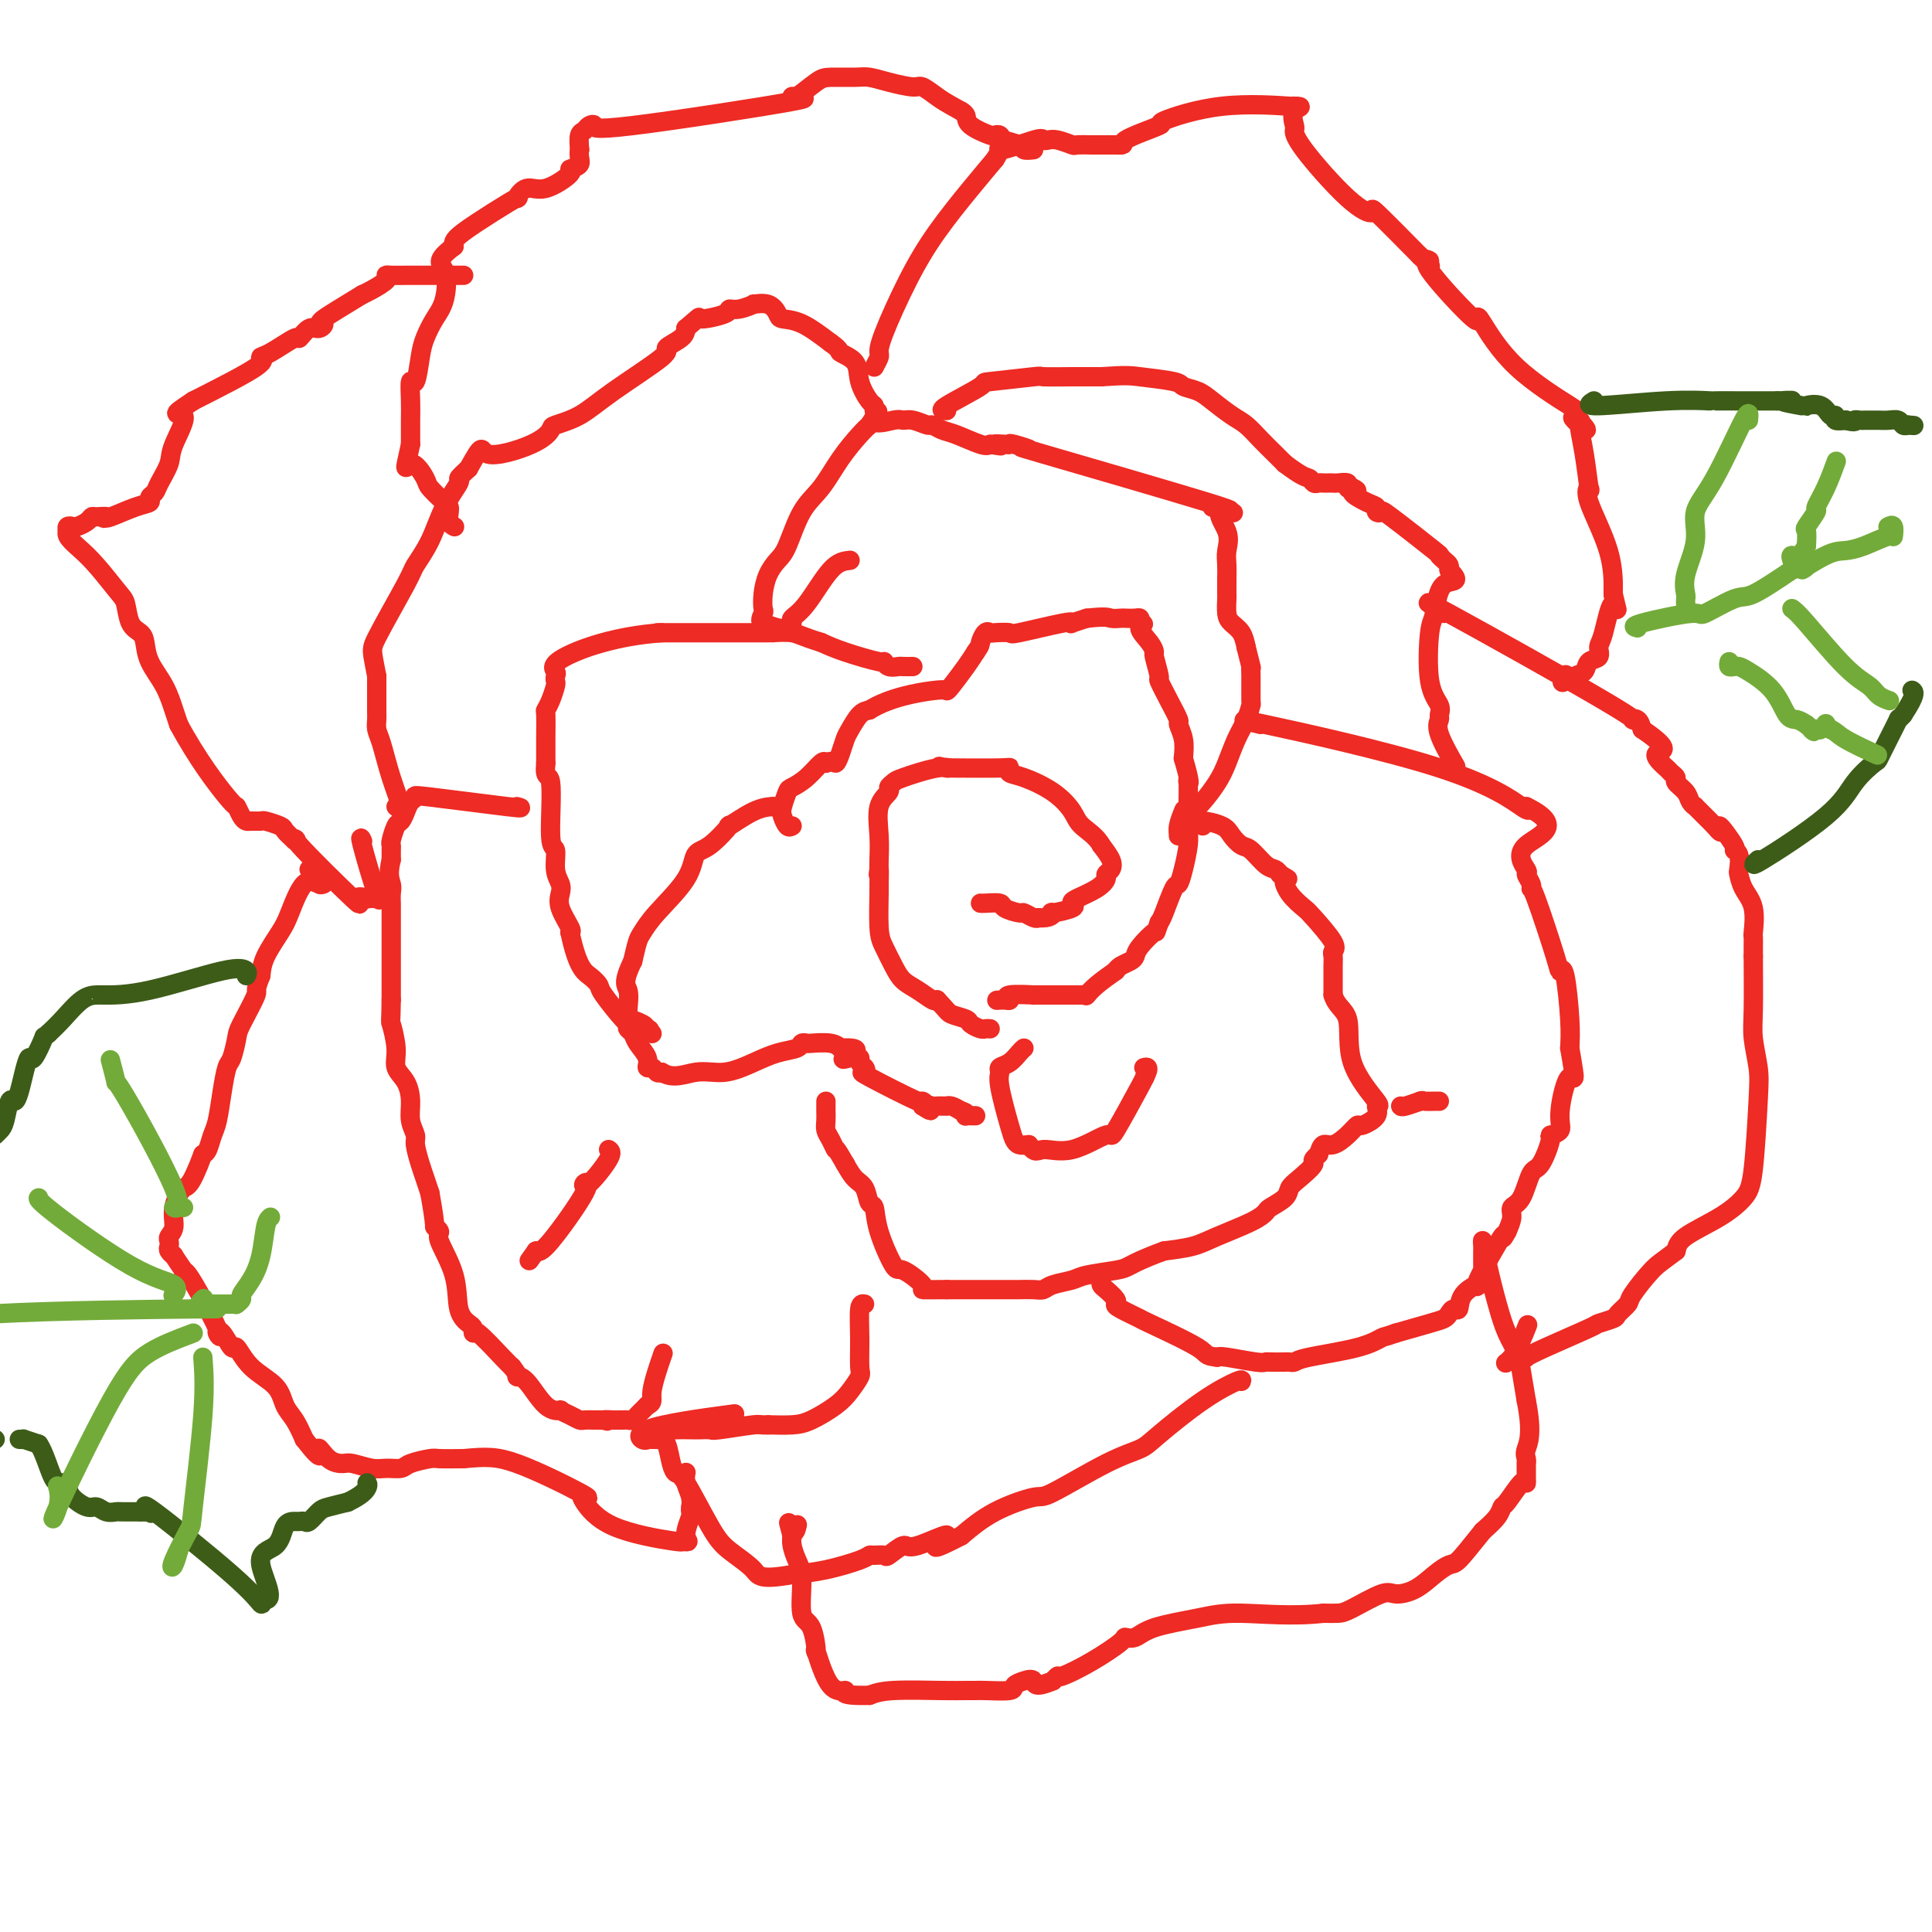 <svg viewBox='0 0 400 400' version='1.1' xmlns='http://www.w3.org/2000/svg' xmlns:xlink='http://www.w3.org/1999/xlink'><g fill='none' stroke='#EE2B24' stroke-width='4' stroke-linecap='round' stroke-linejoin='round'><path d='M164,171c-0.317,0.189 -0.633,0.377 -1,0c-0.367,-0.377 -0.783,-1.321 -1,-2c-0.217,-0.679 -0.233,-1.093 0,-2c0.233,-0.907 0.717,-2.307 1,-3c0.283,-0.693 0.364,-0.681 1,-1c0.636,-0.319 1.825,-0.971 3,-2c1.175,-1.029 2.336,-2.437 3,-3c0.664,-0.563 0.832,-0.282 1,0'/><path d='M171,158c1.644,-0.850 1.753,0.025 2,0c0.247,-0.025 0.633,-0.949 1,-2c0.367,-1.051 0.717,-2.230 1,-3c0.283,-0.770 0.499,-1.130 1,-2c0.501,-0.870 1.286,-2.248 2,-3c0.714,-0.752 1.357,-0.876 2,-1'/><path d='M180,147c4.160,-2.609 10.059,-3.633 13,-4c2.941,-0.367 2.922,-0.078 3,0c0.078,0.078 0.252,-0.056 1,-1c0.748,-0.944 2.071,-2.698 3,-4c0.929,-1.302 1.465,-2.151 2,-3'/><path d='M202,135c1.109,-1.569 0.883,-1.493 1,-2c0.117,-0.507 0.577,-1.598 1,-2c0.423,-0.402 0.811,-0.115 1,0c0.189,0.115 0.181,0.059 1,0c0.819,-0.059 2.466,-0.120 3,0c0.534,0.120 -0.045,0.422 2,0c2.045,-0.422 6.713,-1.567 9,-2c2.287,-0.433 2.193,-0.155 2,0c-0.193,0.155 -0.484,0.187 0,0c0.484,-0.187 1.742,-0.594 3,-1'/><path d='M225,128c4.269,-0.464 4.440,-0.125 5,0c0.560,0.125 1.509,0.036 2,0c0.491,-0.036 0.523,-0.020 1,0c0.477,0.020 1.398,0.044 2,0c0.602,-0.044 0.886,-0.155 1,0c0.114,0.155 0.057,0.578 0,1'/><path d='M236,129c1.598,0.232 0.093,0.312 0,1c-0.093,0.688 1.228,1.985 2,3c0.772,1.015 0.997,1.747 1,2c0.003,0.253 -0.216,0.026 0,1c0.216,0.974 0.866,3.149 1,4c0.134,0.851 -0.248,0.380 0,1c0.248,0.620 1.124,2.332 2,4c0.876,1.668 1.750,3.292 2,4c0.250,0.708 -0.125,0.498 0,1c0.125,0.502 0.750,1.715 1,3c0.250,1.285 0.125,2.643 0,4'/><path d='M245,157c1.619,5.519 1.166,5.316 1,5c-0.166,-0.316 -0.044,-0.747 0,0c0.044,0.747 0.009,2.671 0,4c-0.009,1.329 0.008,2.063 0,3c-0.008,0.937 -0.043,2.079 0,3c0.043,0.921 0.162,1.623 0,3c-0.162,1.377 -0.607,3.430 -1,5c-0.393,1.570 -0.734,2.658 -1,3c-0.266,0.342 -0.456,-0.062 -1,1c-0.544,1.062 -1.441,3.589 -2,5c-0.559,1.411 -0.779,1.705 -1,2'/><path d='M240,191c-0.987,2.775 -0.453,1.713 -1,2c-0.547,0.287 -2.174,1.922 -3,3c-0.826,1.078 -0.850,1.598 -1,2c-0.150,0.402 -0.425,0.685 -1,1c-0.575,0.315 -1.450,0.661 -2,1c-0.550,0.339 -0.775,0.669 -1,1'/><path d='M231,201c-1.467,1.044 -2.933,2.089 -4,3c-1.067,0.911 -1.733,1.689 -2,2c-0.267,0.311 -0.133,0.156 0,0'/><path d='M225,206c-0.222,-0.000 -0.444,-0.000 -1,0c-0.556,0.000 -1.447,0.000 -2,0c-0.553,-0.000 -0.770,-0.001 -1,0c-0.230,0.001 -0.474,0.004 -2,0c-1.526,-0.004 -4.334,-0.015 -5,0c-0.666,0.015 0.811,0.056 0,0c-0.811,-0.056 -3.911,-0.207 -5,0c-1.089,0.207 -0.168,0.774 0,1c0.168,0.226 -0.416,0.113 -1,0'/><path d='M208,207c-2.833,0.167 -1.417,0.083 0,0'/><path d='M203,187c0.090,0.022 0.180,0.043 1,0c0.820,-0.043 2.370,-0.151 3,0c0.630,0.151 0.340,0.563 1,1c0.660,0.437 2.270,0.901 3,1c0.730,0.099 0.581,-0.166 1,0c0.419,0.166 1.405,0.762 2,1c0.595,0.238 0.797,0.119 1,0'/><path d='M215,190c2.601,0.225 3.104,-0.712 3,-1c-0.104,-0.288 -0.813,0.075 0,0c0.813,-0.075 3.150,-0.587 4,-1c0.850,-0.413 0.213,-0.727 0,-1c-0.213,-0.273 -0.001,-0.506 1,-1c1.001,-0.494 2.792,-1.248 4,-2c1.208,-0.752 1.835,-1.503 2,-2c0.165,-0.497 -0.131,-0.742 0,-1c0.131,-0.258 0.689,-0.531 1,-1c0.311,-0.469 0.375,-1.134 0,-2c-0.375,-0.866 -1.187,-1.933 -2,-3'/><path d='M228,175c-0.982,-1.860 -2.936,-3.009 -4,-4c-1.064,-0.991 -1.238,-1.824 -2,-3c-0.762,-1.176 -2.112,-2.693 -4,-4c-1.888,-1.307 -4.312,-2.403 -6,-3c-1.688,-0.597 -2.638,-0.696 -3,-1c-0.362,-0.304 -0.136,-0.813 0,-1c0.136,-0.187 0.182,-0.054 -2,0c-2.182,0.054 -6.591,0.027 -11,0'/><path d='M196,159c-3.388,-0.744 -0.860,-0.105 0,0c0.860,0.105 0.050,-0.324 -2,0c-2.050,0.324 -5.342,1.400 -7,2c-1.658,0.600 -1.684,0.725 -2,1c-0.316,0.275 -0.922,0.700 -1,1c-0.078,0.300 0.371,0.475 0,1c-0.371,0.525 -1.563,1.398 -2,3c-0.437,1.602 -0.118,3.931 0,6c0.118,2.069 0.034,3.877 0,5c-0.034,1.123 -0.017,1.562 0,2'/><path d='M182,180c-0.309,2.453 -0.081,0.087 0,0c0.081,-0.087 0.014,2.105 0,3c-0.014,0.895 0.026,0.495 0,2c-0.026,1.505 -0.118,4.917 0,7c0.118,2.083 0.445,2.839 1,4c0.555,1.161 1.339,2.728 2,4c0.661,1.272 1.198,2.248 2,3c0.802,0.752 1.870,1.279 3,2c1.130,0.721 2.323,1.634 3,2c0.677,0.366 0.839,0.183 1,0'/><path d='M194,207c2.208,2.332 2.226,2.663 3,3c0.774,0.337 2.302,0.679 3,1c0.698,0.321 0.565,0.622 1,1c0.435,0.378 1.436,0.833 2,1c0.564,0.167 0.690,0.045 1,0c0.310,-0.045 0.803,-0.013 1,0c0.197,0.013 0.099,0.006 0,0'/><path d='M161,167c-0.417,0.000 -0.833,0.000 -1,0c-0.167,0.000 -0.083,0.000 0,0'/><path d='M160,167c-0.743,0.028 -2.101,0.099 -4,1c-1.899,0.901 -4.339,2.632 -5,3c-0.661,0.368 0.458,-0.629 0,0c-0.458,0.629 -2.494,2.882 -4,4c-1.506,1.118 -2.484,1.099 -3,2c-0.516,0.901 -0.572,2.722 -2,5c-1.428,2.278 -4.228,5.013 -6,7c-1.772,1.987 -2.516,3.227 -3,4c-0.484,0.773 -0.710,1.078 -1,2c-0.290,0.922 -0.645,2.461 -1,4'/><path d='M131,199c-2.237,4.565 -1.328,4.977 -1,6c0.328,1.023 0.076,2.657 0,4c-0.076,1.343 0.026,2.393 0,3c-0.026,0.607 -0.180,0.769 0,1c0.180,0.231 0.692,0.530 1,1c0.308,0.470 0.411,1.110 1,2c0.589,0.890 1.663,2.028 2,3c0.337,0.972 -0.064,1.776 0,2c0.064,0.224 0.594,-0.132 1,0c0.406,0.132 0.687,0.752 1,1c0.313,0.248 0.656,0.124 1,0'/><path d='M137,222c2.384,1.522 4.846,0.328 7,0c2.154,-0.328 4.002,0.210 6,0c1.998,-0.210 4.147,-1.166 6,-2c1.853,-0.834 3.411,-1.544 5,-2c1.589,-0.456 3.209,-0.659 4,-1c0.791,-0.341 0.751,-0.820 1,-1c0.249,-0.180 0.785,-0.062 1,0c0.215,0.062 0.109,0.068 1,0c0.891,-0.068 2.778,-0.211 4,0c1.222,0.211 1.778,0.774 2,1c0.222,0.226 0.111,0.113 0,0'/><path d='M174,217c5.901,-0.320 2.155,1.382 1,2c-1.155,0.618 0.282,0.154 1,0c0.718,-0.154 0.716,0.001 1,0c0.284,-0.001 0.855,-0.159 1,0c0.145,0.159 -0.135,0.636 0,1c0.135,0.364 0.684,0.615 1,1c0.316,0.385 0.400,0.904 0,1c-0.400,0.096 -1.282,-0.232 1,1c2.282,1.232 7.730,4.024 10,5c2.270,0.976 1.363,0.136 1,0c-0.363,-0.136 -0.181,0.432 0,1'/><path d='M191,229c2.809,1.856 1.331,0.497 1,0c-0.331,-0.497 0.485,-0.133 1,0c0.515,0.133 0.729,0.035 1,0c0.271,-0.035 0.600,-0.007 1,0c0.400,0.007 0.870,-0.009 1,0c0.130,0.009 -0.080,0.041 0,0c0.080,-0.041 0.452,-0.155 1,0c0.548,0.155 1.274,0.577 2,1'/><path d='M199,230c1.476,0.381 1.166,0.834 1,1c-0.166,0.166 -0.189,0.044 0,0c0.189,-0.044 0.589,-0.012 1,0c0.411,0.012 0.832,0.003 1,0c0.168,-0.003 0.084,-0.002 0,0'/><path d='M249,171c-0.406,-0.491 -0.811,-0.982 0,-1c0.811,-0.018 2.840,0.436 4,1c1.160,0.564 1.452,1.236 2,2c0.548,0.764 1.351,1.619 2,2c0.649,0.381 1.143,0.288 2,1c0.857,0.712 2.077,2.230 3,3c0.923,0.770 1.549,0.791 2,1c0.451,0.209 0.725,0.604 1,1'/><path d='M265,181c2.686,1.637 1.400,0.729 1,1c-0.400,0.271 0.085,1.722 1,3c0.915,1.278 2.259,2.383 3,3c0.741,0.617 0.878,0.745 2,2c1.122,1.255 3.229,3.638 4,5c0.771,1.362 0.207,1.705 0,2c-0.207,0.295 -0.055,0.543 0,1c0.055,0.457 0.015,1.123 0,2c-0.015,0.877 -0.004,1.965 0,3c0.004,1.035 0.002,2.018 0,3'/><path d='M276,206c0.701,2.415 2.453,2.954 3,5c0.547,2.046 -0.113,5.600 1,9c1.113,3.400 3.998,6.647 5,8c1.002,1.353 0.120,0.813 0,1c-0.120,0.187 0.522,1.102 0,2c-0.522,0.898 -2.210,1.780 -3,2c-0.790,0.220 -0.684,-0.223 -1,0c-0.316,0.223 -1.054,1.111 -2,2c-0.946,0.889 -2.101,1.778 -3,2c-0.899,0.222 -1.543,-0.222 -2,0c-0.457,0.222 -0.729,1.111 -1,2'/><path d='M273,239c-1.932,1.534 -0.763,1.371 -1,2c-0.237,0.629 -1.880,2.052 -3,3c-1.120,0.948 -1.717,1.422 -2,2c-0.283,0.578 -0.252,1.261 -1,2c-0.748,0.739 -2.274,1.536 -3,2c-0.726,0.464 -0.653,0.597 -1,1c-0.347,0.403 -1.114,1.077 -3,2c-1.886,0.923 -4.892,2.095 -7,3c-2.108,0.905 -3.316,1.544 -5,2c-1.684,0.456 -3.842,0.728 -6,1'/><path d='M241,259c-4.277,1.560 -5.968,2.459 -7,3c-1.032,0.541 -1.403,0.723 -3,1c-1.597,0.277 -4.418,0.649 -6,1c-1.582,0.351 -1.923,0.683 -3,1c-1.077,0.317 -2.888,0.621 -4,1c-1.112,0.379 -1.525,0.834 -2,1c-0.475,0.166 -1.011,0.045 -2,0c-0.989,-0.045 -2.430,-0.012 -3,0c-0.570,0.012 -0.269,0.003 -2,0c-1.731,-0.003 -5.495,-0.001 -8,0c-2.505,0.001 -3.753,0.000 -5,0'/><path d='M196,267c-3.977,0.010 -4.918,0.034 -5,0c-0.082,-0.034 0.697,-0.125 0,-1c-0.697,-0.875 -2.869,-2.533 -4,-3c-1.131,-0.467 -1.219,0.257 -2,-1c-0.781,-1.257 -2.254,-4.496 -3,-7c-0.746,-2.504 -0.766,-4.273 -1,-5c-0.234,-0.727 -0.681,-0.411 -1,-1c-0.319,-0.589 -0.509,-2.082 -1,-3c-0.491,-0.918 -1.283,-1.262 -2,-2c-0.717,-0.738 -1.358,-1.869 -2,-3'/><path d='M175,241c-2.265,-3.987 -1.927,-2.956 -2,-3c-0.073,-0.044 -0.555,-1.163 -1,-2c-0.445,-0.837 -0.851,-1.391 -1,-2c-0.149,-0.609 -0.040,-1.274 0,-2c0.040,-0.726 0.011,-1.514 0,-2c-0.011,-0.486 -0.003,-0.669 0,-1c0.003,-0.331 0.001,-0.809 0,-1c-0.001,-0.191 -0.000,-0.096 0,0'/><path d='M212,217c-0.258,0.221 -0.516,0.441 -1,1c-0.484,0.559 -1.195,1.455 -2,2c-0.805,0.545 -1.705,0.737 -2,1c-0.295,0.263 0.014,0.596 0,1c-0.014,0.404 -0.352,0.879 0,3c0.352,2.121 1.393,5.888 2,8c0.607,2.112 0.779,2.569 1,3c0.221,0.431 0.492,0.838 1,1c0.508,0.162 1.254,0.081 2,0'/><path d='M213,237c1.354,2.029 1.740,1.100 3,1c1.260,-0.100 3.396,0.628 6,0c2.604,-0.628 5.677,-2.612 7,-3c1.323,-0.388 0.895,0.819 2,-1c1.105,-1.819 3.744,-6.662 5,-9c1.256,-2.338 1.128,-2.169 1,-2'/><path d='M237,223c1.244,-2.311 0.356,-2.089 0,-2c-0.356,0.089 -0.178,0.044 0,0'/><path d='M189,138c-0.783,0.009 -1.567,0.018 -2,0c-0.433,-0.018 -0.517,-0.063 -1,0c-0.483,0.063 -1.367,0.235 -2,0c-0.633,-0.235 -1.015,-0.877 -1,-1c0.015,-0.123 0.427,0.275 -1,0c-1.427,-0.275 -4.693,-1.221 -7,-2c-2.307,-0.779 -3.653,-1.389 -5,-2'/><path d='M170,133c-4.049,-1.226 -4.670,-1.793 -6,-2c-1.330,-0.207 -3.368,-0.056 -4,0c-0.632,0.056 0.141,0.015 -1,0c-1.141,-0.015 -4.195,-0.004 -6,0c-1.805,0.004 -2.360,0.001 -2,0c0.360,-0.001 1.635,-0.000 -1,0c-2.635,0.000 -9.182,0.000 -12,0c-2.818,-0.000 -1.909,-0.000 -1,0'/><path d='M137,131c-9.513,0.653 -16.797,3.287 -20,5c-3.203,1.713 -2.325,2.507 -2,3c0.325,0.493 0.097,0.686 0,1c-0.097,0.314 -0.065,0.749 0,1c0.065,0.251 0.161,0.317 0,1c-0.161,0.683 -0.579,1.984 -1,3c-0.421,1.016 -0.845,1.746 -1,2c-0.155,0.254 -0.042,0.030 0,1c0.042,0.970 0.012,3.134 0,5c-0.012,1.866 -0.006,3.433 0,5'/><path d='M113,158c-0.375,3.676 0.688,1.867 1,4c0.312,2.133 -0.126,8.209 0,11c0.126,2.791 0.816,2.296 1,3c0.184,0.704 -0.140,2.605 0,4c0.140,1.395 0.742,2.283 1,3c0.258,0.717 0.172,1.264 0,2c-0.172,0.736 -0.431,1.660 0,3c0.431,1.340 1.552,3.097 2,4c0.448,0.903 0.224,0.951 0,1'/><path d='M118,193c1.557,7.342 2.950,8.197 4,9c1.050,0.803 1.756,1.553 2,2c0.244,0.447 0.026,0.592 1,2c0.974,1.408 3.141,4.081 4,5c0.859,0.919 0.410,0.086 1,0c0.590,-0.086 2.220,0.575 3,1c0.780,0.425 0.710,0.614 1,1c0.290,0.386 0.940,0.967 1,1c0.060,0.033 -0.470,-0.484 -1,-1'/><path d='M134,213c0.833,0.333 0.417,0.167 0,0'/><path d='M176,116c-1.217,0.138 -2.434,0.275 -4,2c-1.566,1.725 -3.483,5.037 -5,7c-1.517,1.963 -2.636,2.576 -3,3c-0.364,0.424 0.026,0.660 0,1c-0.026,0.340 -0.469,0.784 -1,1c-0.531,0.216 -1.152,0.205 -2,0c-0.848,-0.205 -1.924,-0.602 -3,-1'/><path d='M158,129c-0.931,-0.272 -0.257,-1.452 0,-2c0.257,-0.548 0.099,-0.464 0,-1c-0.099,-0.536 -0.138,-1.693 0,-3c0.138,-1.307 0.451,-2.763 1,-4c0.549,-1.237 1.332,-2.255 2,-3c0.668,-0.745 1.222,-1.218 2,-3c0.778,-1.782 1.780,-4.872 3,-7c1.220,-2.128 2.657,-3.292 4,-5c1.343,-1.708 2.592,-3.960 4,-6c1.408,-2.040 2.974,-3.869 4,-5c1.026,-1.131 1.513,-1.566 2,-2'/><path d='M180,88c3.260,-5.021 0.909,-2.073 1,-1c0.091,1.073 2.626,0.273 4,0c1.374,-0.273 1.589,-0.017 2,0c0.411,0.017 1.017,-0.204 2,0c0.983,0.204 2.343,0.833 3,1c0.657,0.167 0.610,-0.126 1,0c0.390,0.126 1.218,0.673 2,1c0.782,0.327 1.518,0.434 3,1c1.482,0.566 3.709,1.590 5,2c1.291,0.410 1.645,0.205 2,0'/><path d='M205,92c3.990,0.620 1.465,0.172 1,0c-0.465,-0.172 1.132,-0.066 2,0c0.868,0.066 1.009,0.092 1,0c-0.009,-0.092 -0.168,-0.304 1,0c1.168,0.304 3.664,1.123 3,1c-0.664,-0.123 -4.486,-1.187 3,1c7.486,2.187 26.282,7.625 34,10c7.718,2.375 4.359,1.688 1,1'/><path d='M251,105c7.509,2.049 3.280,0.673 2,1c-1.280,0.327 0.389,2.358 1,4c0.611,1.642 0.164,2.896 0,4c-0.164,1.104 -0.044,2.057 0,3c0.044,0.943 0.014,1.877 0,3c-0.014,1.123 -0.011,2.436 0,3c0.011,0.564 0.031,0.381 0,1c-0.031,0.619 -0.111,2.042 0,3c0.111,0.958 0.415,1.450 1,2c0.585,0.550 1.453,1.157 2,2c0.547,0.843 0.774,1.921 1,3'/><path d='M258,134c1.309,5.350 1.081,4.227 1,4c-0.081,-0.227 -0.013,0.444 0,2c0.013,1.556 -0.027,3.998 0,5c0.027,1.002 0.121,0.564 0,1c-0.121,0.436 -0.458,1.748 -1,3c-0.542,1.252 -1.289,2.446 -2,4c-0.711,1.554 -1.386,3.468 -2,5c-0.614,1.532 -1.165,2.682 -2,4c-0.835,1.318 -1.953,2.805 -3,4c-1.047,1.195 -2.024,2.097 -3,3'/><path d='M246,169c-2.293,4.073 -2.027,4.257 -2,4c0.027,-0.257 -0.185,-0.954 0,-2c0.185,-1.046 0.767,-2.442 1,-3c0.233,-0.558 0.116,-0.279 0,0'/><path d='M261,150c-3.149,-0.780 -6.298,-1.560 1,0c7.298,1.560 25.042,5.458 36,9c10.958,3.542 15.131,6.726 17,8c1.869,1.274 1.435,0.637 1,0'/><path d='M316,167c8.504,4.147 2.265,6.016 0,8c-2.265,1.984 -0.554,4.083 0,5c0.554,0.917 -0.047,0.652 0,1c0.047,0.348 0.744,1.310 1,2c0.256,0.690 0.071,1.109 0,1c-0.071,-0.109 -0.029,-0.747 1,2c1.029,2.747 3.047,8.877 4,12c0.953,3.123 0.843,3.239 1,3c0.157,-0.239 0.581,-0.834 1,1c0.419,1.834 0.834,6.095 1,9c0.166,2.905 0.083,4.452 0,6'/><path d='M325,217c1.523,8.730 0.830,5.553 0,6c-0.830,0.447 -1.798,4.516 -2,7c-0.202,2.484 0.360,3.383 0,4c-0.360,0.617 -1.643,0.953 -2,1c-0.357,0.047 0.212,-0.195 0,1c-0.212,1.195 -1.205,3.828 -2,5c-0.795,1.172 -1.393,0.883 -2,2c-0.607,1.117 -1.225,3.640 -2,5c-0.775,1.360 -1.709,1.559 -2,2c-0.291,0.441 0.060,1.126 0,2c-0.060,0.874 -0.530,1.937 -1,3'/><path d='M312,255c-1.613,2.940 -0.144,-0.210 -1,1c-0.856,1.210 -4.036,6.779 -5,9c-0.964,2.221 0.289,1.096 0,1c-0.289,-0.096 -2.118,0.839 -3,2c-0.882,1.161 -0.817,2.548 -1,3c-0.183,0.452 -0.615,-0.031 -1,0c-0.385,0.031 -0.722,0.575 -1,1c-0.278,0.425 -0.498,0.730 -1,1c-0.502,0.270 -1.286,0.506 -3,1c-1.714,0.494 -4.357,1.247 -7,2'/><path d='M289,276c-2.538,0.907 -2.382,0.674 -3,1c-0.618,0.326 -2.009,1.212 -5,2c-2.991,0.788 -7.582,1.479 -10,2c-2.418,0.521 -2.661,0.871 -3,1c-0.339,0.129 -0.772,0.035 -1,0c-0.228,-0.035 -0.250,-0.013 -1,0c-0.750,0.013 -2.229,0.017 -3,0c-0.771,-0.017 -0.836,-0.056 -1,0c-0.164,0.056 -0.429,0.207 -2,0c-1.571,-0.207 -4.449,-0.774 -6,-1c-1.551,-0.226 -1.776,-0.113 -2,0'/><path d='M252,281c-2.791,-0.313 -1.767,-0.595 -4,-2c-2.233,-1.405 -7.721,-3.934 -10,-5c-2.279,-1.066 -1.349,-0.671 -2,-1c-0.651,-0.329 -2.882,-1.384 -4,-2c-1.118,-0.616 -1.123,-0.795 -1,-1c0.123,-0.205 0.373,-0.436 0,-1c-0.373,-0.564 -1.370,-1.459 -2,-2c-0.630,-0.541 -0.894,-0.726 -1,-1c-0.106,-0.274 -0.053,-0.637 0,-1'/><path d='M228,265c-0.667,-1.000 -0.333,-0.500 0,0'/><path d='M196,85c-0.804,0.008 -1.608,0.016 0,-1c1.608,-1.016 5.628,-3.057 7,-4c1.372,-0.943 0.096,-0.789 2,-1c1.904,-0.211 6.988,-0.789 9,-1c2.012,-0.211 0.952,-0.057 2,0c1.048,0.057 4.205,0.015 6,0c1.795,-0.015 2.227,-0.004 3,0c0.773,0.004 1.886,0.002 3,0'/><path d='M228,78c5.277,-0.357 5.968,-0.248 8,0c2.032,0.248 5.405,0.637 7,1c1.595,0.363 1.413,0.701 2,1c0.587,0.299 1.942,0.558 3,1c1.058,0.442 1.820,1.067 3,2c1.180,0.933 2.777,2.176 4,3c1.223,0.824 2.070,1.231 3,2c0.930,0.769 1.943,1.899 3,3c1.057,1.101 2.159,2.172 3,3c0.841,0.828 1.420,1.414 2,2'/><path d='M266,96c3.869,2.939 4.542,2.788 5,3c0.458,0.212 0.700,0.789 1,1c0.300,0.211 0.656,0.057 1,0c0.344,-0.057 0.674,-0.016 1,0c0.326,0.016 0.647,0.008 1,0c0.353,-0.008 0.738,-0.016 1,0c0.262,0.016 0.400,0.056 1,0c0.600,-0.056 1.662,-0.207 2,0c0.338,0.207 -0.046,0.774 0,1c0.046,0.226 0.523,0.113 1,0'/><path d='M280,101c2.018,0.891 0.061,0.618 0,1c-0.061,0.382 1.772,1.420 3,2c1.228,0.580 1.851,0.703 2,1c0.149,0.297 -0.175,0.769 0,1c0.175,0.231 0.848,0.223 1,0c0.152,-0.223 -0.218,-0.659 2,1c2.218,1.659 7.025,5.414 9,7c1.975,1.586 1.117,1.002 1,1c-0.117,-0.002 0.507,0.576 1,1c0.493,0.424 0.855,0.692 1,1c0.145,0.308 0.072,0.654 0,1'/><path d='M300,118c2.975,2.972 0.412,1.902 -1,3c-1.412,1.098 -1.675,4.364 -2,6c-0.325,1.636 -0.713,1.642 -1,4c-0.287,2.358 -0.472,7.068 0,10c0.472,2.932 1.602,4.086 2,5c0.398,0.914 0.065,1.587 0,2c-0.065,0.413 0.137,0.564 0,1c-0.137,0.436 -0.614,1.156 0,3c0.614,1.844 2.318,4.813 3,6c0.682,1.187 0.341,0.594 0,0'/><path d='M299,127c-3.026,-1.914 -6.051,-3.828 1,0c7.051,3.828 24.179,13.397 32,18c7.821,4.603 6.337,4.239 6,4c-0.337,-0.239 0.475,-0.354 1,0c0.525,0.354 0.762,1.177 1,2'/><path d='M340,151c6.912,4.676 3.693,4.365 3,5c-0.693,0.635 1.142,2.214 2,3c0.858,0.786 0.740,0.777 1,1c0.260,0.223 0.897,0.677 1,1c0.103,0.323 -0.328,0.516 0,1c0.328,0.484 1.414,1.260 2,2c0.586,0.740 0.671,1.444 1,2c0.329,0.556 0.903,0.963 1,1c0.097,0.037 -0.281,-0.298 0,0c0.281,0.298 1.223,1.228 2,2c0.777,0.772 1.388,1.386 2,2'/><path d='M355,171c2.361,2.867 0.762,0.033 1,0c0.238,-0.033 2.312,2.735 3,4c0.688,1.265 -0.010,1.027 0,1c0.010,-0.027 0.728,0.157 1,1c0.272,0.843 0.097,2.346 0,3c-0.097,0.654 -0.117,0.461 0,1c0.117,0.539 0.371,1.811 1,3c0.629,1.189 1.633,2.297 2,4c0.367,1.703 0.098,4.003 0,5c-0.098,0.997 -0.027,0.692 0,1c0.027,0.308 0.008,1.231 0,2c-0.008,0.769 -0.004,1.385 0,2'/><path d='M363,198c0.015,3.756 0.054,8.146 0,11c-0.054,2.854 -0.201,4.170 0,6c0.201,1.830 0.749,4.173 1,6c0.251,1.827 0.204,3.140 0,7c-0.204,3.860 -0.566,10.269 -1,14c-0.434,3.731 -0.941,4.784 -2,6c-1.059,1.216 -2.670,2.597 -5,4c-2.330,1.403 -5.380,2.830 -7,4c-1.620,1.170 -1.810,2.085 -2,3'/><path d='M347,259c-3.063,2.329 -3.722,2.651 -5,4c-1.278,1.349 -3.177,3.724 -4,5c-0.823,1.276 -0.570,1.452 -1,2c-0.430,0.548 -1.542,1.466 -2,2c-0.458,0.534 -0.260,0.683 -1,1c-0.740,0.317 -2.417,0.803 -3,1c-0.583,0.197 -0.070,0.105 -2,1c-1.930,0.895 -6.301,2.776 -9,4c-2.699,1.224 -3.727,1.791 -4,2c-0.273,0.209 0.208,0.060 0,0c-0.208,-0.060 -1.104,-0.030 -2,0'/><path d='M314,281c-3.655,1.750 -2.292,1.625 -1,0c1.292,-1.625 2.512,-4.750 3,-6c0.488,-1.250 0.244,-0.625 0,0'/><path d='M307,262c0.001,-0.211 0.002,-0.423 0,-1c-0.002,-0.577 -0.009,-1.521 0,-2c0.009,-0.479 0.032,-0.495 0,-1c-0.032,-0.505 -0.121,-1.500 0,-1c0.121,0.500 0.452,2.494 1,5c0.548,2.506 1.313,5.522 2,8c0.687,2.478 1.298,4.417 2,6c0.702,1.583 1.497,2.811 2,4c0.503,1.189 0.715,2.340 1,4c0.285,1.660 0.642,3.830 1,6'/><path d='M316,290c1.392,6.959 0.373,8.855 0,10c-0.373,1.145 -0.100,1.537 0,2c0.100,0.463 0.026,0.996 0,1c-0.026,0.004 -0.003,-0.520 0,0c0.003,0.520 -0.013,2.085 0,3c0.013,0.915 0.055,1.178 0,1c-0.055,-0.178 -0.205,-0.799 -1,0c-0.795,0.799 -2.234,3.018 -3,4c-0.766,0.982 -0.860,0.726 -1,1c-0.140,0.274 -0.326,1.078 -1,2c-0.674,0.922 -1.837,1.961 -3,3'/><path d='M307,317c-2.439,3.021 -4.036,5.073 -5,6c-0.964,0.927 -1.294,0.729 -2,1c-0.706,0.271 -1.789,1.011 -3,2c-1.211,0.989 -2.550,2.226 -4,3c-1.450,0.774 -3.010,1.083 -4,1c-0.990,-0.083 -1.410,-0.558 -3,0c-1.590,0.558 -4.351,2.150 -6,3c-1.649,0.850 -2.185,0.957 -3,1c-0.815,0.043 -1.907,0.021 -3,0'/><path d='M274,334c-6.375,0.737 -12.812,0.078 -17,0c-4.188,-0.078 -6.127,0.425 -9,1c-2.873,0.575 -6.682,1.224 -9,2c-2.318,0.776 -3.147,1.680 -4,2c-0.853,0.320 -1.730,0.057 -2,0c-0.270,-0.057 0.069,0.092 -1,1c-1.069,0.908 -3.544,2.573 -6,4c-2.456,1.427 -4.892,2.615 -6,3c-1.108,0.385 -0.888,-0.033 -1,0c-0.112,0.033 -0.556,0.516 -1,1'/><path d='M218,348c-4.067,1.714 -3.734,0.498 -4,0c-0.266,-0.498 -1.131,-0.277 -2,0c-0.869,0.277 -1.740,0.610 -2,1c-0.260,0.390 0.092,0.837 -1,1c-1.092,0.163 -3.629,0.043 -5,0c-1.371,-0.043 -1.577,-0.009 -2,0c-0.423,0.009 -1.062,-0.008 -2,0c-0.938,0.008 -2.176,0.041 -5,0c-2.824,-0.041 -7.236,-0.154 -10,0c-2.764,0.154 -3.882,0.577 -5,1'/><path d='M180,351c-6.878,0.179 -5.074,-0.873 -5,-1c0.074,-0.127 -1.581,0.672 -3,-1c-1.419,-1.672 -2.600,-5.816 -3,-7c-0.400,-1.184 -0.019,0.592 0,0c0.019,-0.592 -0.324,-3.552 -1,-5c-0.676,-1.448 -1.684,-1.385 -2,-3c-0.316,-1.615 0.060,-4.907 0,-7c-0.060,-2.093 -0.555,-2.987 -1,-4c-0.445,-1.013 -0.842,-2.147 -1,-3c-0.158,-0.853 -0.079,-1.427 0,-2'/><path d='M164,318c-1.298,-4.964 -0.542,-1.875 0,-1c0.542,0.875 0.869,-0.464 1,-1c0.131,-0.536 0.065,-0.268 0,0'/><path d='M257,286c0.120,-0.262 0.241,-0.524 -1,0c-1.241,0.524 -3.842,1.833 -7,4c-3.158,2.167 -6.871,5.191 -9,7c-2.129,1.809 -2.672,2.401 -4,3c-1.328,0.599 -3.442,1.205 -7,3c-3.558,1.795 -8.562,4.780 -11,6c-2.438,1.220 -2.310,0.675 -4,1c-1.690,0.325 -5.197,1.522 -8,3c-2.803,1.478 -4.901,3.239 -7,5'/><path d='M199,318c-9.324,4.820 -3.635,0.871 -3,0c0.635,-0.871 -3.784,1.336 -6,2c-2.216,0.664 -2.229,-0.215 -3,0c-0.771,0.215 -2.300,1.524 -3,2c-0.700,0.476 -0.573,0.120 -1,0c-0.427,-0.120 -1.410,-0.005 -2,0c-0.590,0.005 -0.787,-0.102 -1,0c-0.213,0.102 -0.442,0.412 -2,1c-1.558,0.588 -4.445,1.454 -7,2c-2.555,0.546 -4.777,0.773 -7,1'/><path d='M164,326c-6.968,1.210 -6.889,0.234 -8,-1c-1.111,-1.234 -3.411,-2.727 -5,-4c-1.589,-1.273 -2.467,-2.327 -4,-5c-1.533,-2.673 -3.721,-6.965 -5,-9c-1.279,-2.035 -1.648,-1.813 -2,-2c-0.352,-0.187 -0.688,-0.782 -1,-2c-0.312,-1.218 -0.599,-3.058 -1,-4c-0.401,-0.942 -0.916,-0.984 -1,-1c-0.084,-0.016 0.262,-0.004 0,0c-0.262,0.004 -1.131,0.002 -2,0'/><path d='M135,298c-2.447,-3.485 -0.563,-0.697 -1,0c-0.437,0.697 -3.195,-0.697 0,-2c3.195,-1.303 12.341,-2.515 16,-3c3.659,-0.485 1.829,-0.242 0,0'/><path d='M179,270c-0.426,-0.086 -0.852,-0.172 -1,1c-0.148,1.172 -0.019,3.601 0,6c0.019,2.399 -0.074,4.769 0,6c0.074,1.231 0.314,1.325 0,2c-0.314,0.675 -1.181,1.932 -2,3c-0.819,1.068 -1.591,1.946 -3,3c-1.409,1.054 -3.456,2.284 -5,3c-1.544,0.716 -2.584,0.919 -4,1c-1.416,0.081 -3.208,0.041 -5,0'/><path d='M159,295c-1.672,0.094 -1.353,-0.171 -3,0c-1.647,0.171 -5.260,0.778 -7,1c-1.740,0.222 -1.606,0.060 -2,0c-0.394,-0.060 -1.316,-0.019 -2,0c-0.684,0.019 -1.132,0.015 -2,0c-0.868,-0.015 -2.157,-0.043 -3,0c-0.843,0.043 -1.241,0.155 -1,0c0.241,-0.155 1.120,-0.578 2,-1'/><path d='M141,295c-3.000,0.000 -1.500,0.000 0,0'/><path d='M107,167c0.882,0.222 1.764,0.443 -2,0c-3.764,-0.443 -12.174,-1.551 -16,-2c-3.826,-0.449 -3.066,-0.238 -3,0c0.066,0.238 -0.560,0.505 -1,1c-0.440,0.495 -0.692,1.218 -1,2c-0.308,0.782 -0.671,1.623 -1,2c-0.329,0.377 -0.624,0.289 -1,1c-0.376,0.711 -0.833,2.222 -1,3c-0.167,0.778 -0.045,0.825 0,1c0.045,0.175 0.013,0.479 0,1c-0.013,0.521 -0.006,1.261 0,2'/><path d='M81,178c-0.774,3.054 -0.207,4.191 0,5c0.207,0.809 0.056,1.292 0,2c-0.056,0.708 -0.015,1.641 0,2c0.015,0.359 0.004,0.145 0,1c-0.004,0.855 -0.001,2.777 0,4c0.001,1.223 0.000,1.745 0,3c-0.000,1.255 -0.000,3.244 0,5c0.000,1.756 0.000,3.281 0,4c-0.000,0.719 -0.000,0.634 0,1c0.000,0.366 0.000,1.183 0,2'/><path d='M81,207c-0.068,5.371 -0.239,4.298 0,5c0.239,0.702 0.886,3.177 1,5c0.114,1.823 -0.305,2.992 0,4c0.305,1.008 1.335,1.854 2,3c0.665,1.146 0.966,2.593 1,4c0.034,1.407 -0.198,2.775 0,4c0.198,1.225 0.827,2.309 1,3c0.173,0.691 -0.108,0.989 0,2c0.108,1.011 0.606,2.734 1,4c0.394,1.266 0.684,2.076 1,3c0.316,0.924 0.658,1.962 1,3'/><path d='M89,247c1.391,7.722 0.868,7.027 1,7c0.132,-0.027 0.917,0.612 1,1c0.083,0.388 -0.538,0.523 0,2c0.538,1.477 2.235,4.296 3,7c0.765,2.704 0.596,5.294 1,7c0.404,1.706 1.379,2.527 2,3c0.621,0.473 0.887,0.599 1,1c0.113,0.401 0.071,1.076 0,1c-0.071,-0.076 -0.173,-0.905 1,0c1.173,0.905 3.621,3.544 5,5c1.379,1.456 1.690,1.728 2,2'/><path d='M106,283c1.858,2.325 1.004,2.139 1,2c-0.004,-0.139 0.842,-0.231 2,1c1.158,1.231 2.629,3.784 4,5c1.371,1.216 2.642,1.096 3,1c0.358,-0.096 -0.199,-0.169 0,0c0.199,0.169 1.152,0.581 2,1c0.848,0.419 1.589,0.844 2,1c0.411,0.156 0.492,0.042 1,0c0.508,-0.042 1.445,-0.011 2,0c0.555,0.011 0.730,0.003 1,0c0.270,-0.003 0.635,-0.002 1,0'/><path d='M125,294c1.748,0.464 0.117,0.124 0,0c-0.117,-0.124 1.278,-0.032 2,0c0.722,0.032 0.771,0.006 1,0c0.229,-0.006 0.639,0.010 1,0c0.361,-0.010 0.674,-0.044 1,0c0.326,0.044 0.665,0.166 1,0c0.335,-0.166 0.667,-0.622 1,-1c0.333,-0.378 0.667,-0.680 1,-1c0.333,-0.320 0.667,-0.660 1,-1'/><path d='M134,291c1.500,-0.726 0.750,-1.042 1,-3c0.250,-1.958 1.500,-5.560 2,-7c0.500,-1.440 0.250,-0.720 0,0'/><path d='M82,167c0.597,0.487 1.193,0.975 1,0c-0.193,-0.975 -1.176,-3.412 -2,-6c-0.824,-2.588 -1.489,-5.326 -2,-7c-0.511,-1.674 -0.869,-2.284 -1,-3c-0.131,-0.716 -0.035,-1.539 0,-2c0.035,-0.461 0.010,-0.560 0,-2c-0.010,-1.440 -0.005,-4.220 0,-7'/><path d='M78,140c-0.961,-5.371 -1.363,-5.299 0,-8c1.363,-2.701 4.492,-8.174 6,-11c1.508,-2.826 1.394,-3.004 2,-4c0.606,-0.996 1.933,-2.808 3,-5c1.067,-2.192 1.874,-4.763 3,-7c1.126,-2.237 2.572,-4.141 3,-5c0.428,-0.859 -0.164,-0.674 0,-1c0.164,-0.326 1.082,-1.163 2,-2'/><path d='M97,97c3.364,-6.018 2.275,-3.564 4,-3c1.725,0.564 6.265,-0.761 9,-2c2.735,-1.239 3.667,-2.391 4,-3c0.333,-0.609 0.069,-0.673 1,-1c0.931,-0.327 3.059,-0.917 5,-2c1.941,-1.083 3.697,-2.660 7,-5c3.303,-2.340 8.153,-5.442 10,-7c1.847,-1.558 0.689,-1.573 1,-2c0.311,-0.427 2.089,-1.265 3,-2c0.911,-0.735 0.956,-1.368 1,-2'/><path d='M142,68c3.791,-3.194 2.267,-2.180 3,-2c0.733,0.180 3.721,-0.473 5,-1c1.279,-0.527 0.850,-0.928 1,-1c0.150,-0.072 0.881,0.183 2,0c1.119,-0.183 2.626,-0.806 3,-1c0.374,-0.194 -0.387,0.040 0,0c0.387,-0.040 1.921,-0.353 3,0c1.079,0.353 1.701,1.373 2,2c0.299,0.627 0.273,0.861 1,1c0.727,0.139 2.208,0.183 4,1c1.792,0.817 3.896,2.409 6,4'/><path d='M172,71c2.291,1.618 1.518,1.662 2,2c0.482,0.338 2.220,0.970 3,2c0.780,1.030 0.601,2.458 1,4c0.399,1.542 1.375,3.197 2,4c0.625,0.803 0.899,0.755 1,1c0.101,0.245 0.029,0.784 0,1c-0.029,0.216 -0.014,0.108 0,0'/><path d='M181,76c0.422,-0.781 0.844,-1.563 1,-2c0.156,-0.437 0.046,-0.531 0,-1c-0.046,-0.469 -0.029,-1.314 1,-4c1.029,-2.686 3.070,-7.215 5,-11c1.930,-3.785 3.750,-6.827 6,-10c2.250,-3.173 4.928,-6.478 7,-9c2.072,-2.522 3.536,-4.261 5,-6'/><path d='M206,33c2.616,-4.199 0.156,-2.198 1,-2c0.844,0.198 4.994,-1.407 7,-2c2.006,-0.593 1.869,-0.173 2,0c0.131,0.173 0.529,0.099 1,0c0.471,-0.099 1.016,-0.223 2,0c0.984,0.223 2.409,0.792 3,1c0.591,0.208 0.349,0.056 1,0c0.651,-0.056 2.195,-0.015 3,0c0.805,0.015 0.871,0.004 1,0c0.129,-0.004 0.323,-0.001 1,0c0.677,0.001 1.839,0.001 3,0'/><path d='M231,30c2.638,0.107 0.733,-0.125 2,-1c1.267,-0.875 5.705,-2.392 7,-3c1.295,-0.608 -0.554,-0.307 1,-1c1.554,-0.693 6.509,-2.382 12,-3c5.491,-0.618 11.517,-0.166 14,0c2.483,0.166 1.424,0.048 1,0c-0.424,-0.048 -0.212,-0.024 0,0'/><path d='M268,22c2.321,0.054 0.622,0.188 0,1c-0.622,0.812 -0.169,2.300 0,3c0.169,0.700 0.053,0.612 0,1c-0.053,0.388 -0.042,1.253 2,4c2.042,2.747 6.114,7.375 9,10c2.886,2.625 4.585,3.245 5,3c0.415,-0.245 -0.453,-1.356 1,0c1.453,1.356 5.226,5.178 9,9'/><path d='M294,53c3.846,3.625 1.461,1.686 1,1c-0.461,-0.686 1.000,-0.120 1,0c-0.000,0.120 -1.463,-0.204 0,2c1.463,2.204 5.850,6.938 8,9c2.150,2.062 2.061,1.452 2,1c-0.061,-0.452 -0.094,-0.745 1,1c1.094,1.745 3.314,5.530 7,9c3.686,3.470 8.839,6.627 11,8c2.161,1.373 1.332,0.964 1,1c-0.332,0.036 -0.166,0.518 0,1'/><path d='M326,86c4.886,5.330 1.103,2.155 0,1c-1.103,-1.155 0.476,-0.290 1,0c0.524,0.290 -0.007,0.004 0,1c0.007,0.996 0.552,3.274 1,6c0.448,2.726 0.800,5.901 1,7c0.200,1.099 0.250,0.123 0,0c-0.250,-0.123 -0.799,0.606 0,3c0.799,2.394 2.946,6.452 4,10c1.054,3.548 1.015,6.585 1,8c-0.015,1.415 -0.008,1.207 0,1'/><path d='M334,123c1.341,5.853 0.692,1.987 0,2c-0.692,0.013 -1.427,3.905 -2,6c-0.573,2.095 -0.983,2.392 -1,3c-0.017,0.608 0.359,1.526 0,2c-0.359,0.474 -1.455,0.505 -2,1c-0.545,0.495 -0.541,1.453 -1,2c-0.459,0.547 -1.381,0.683 -2,1c-0.619,0.317 -0.936,0.816 -1,1c-0.064,0.184 0.125,0.053 0,0c-0.125,-0.053 -0.562,-0.026 -1,0'/><path d='M324,141c-1.089,0.867 -0.311,-0.467 0,-1c0.311,-0.533 0.156,-0.267 0,0'/><path d='M214,31c-0.817,0.091 -1.634,0.182 -2,0c-0.366,-0.182 -0.280,-0.636 -1,-1c-0.720,-0.364 -2.246,-0.639 -3,-1c-0.754,-0.361 -0.737,-0.807 -1,-1c-0.263,-0.193 -0.805,-0.132 -1,0c-0.195,0.132 -0.042,0.334 -1,0c-0.958,-0.334 -3.027,-1.205 -4,-2c-0.973,-0.795 -0.849,-1.513 -1,-2c-0.151,-0.487 -0.575,-0.744 -1,-1'/><path d='M199,23c-3.286,-1.793 -4.000,-2.274 -5,-3c-1.000,-0.726 -2.285,-1.697 -3,-2c-0.715,-0.303 -0.860,0.062 -2,0c-1.140,-0.062 -3.276,-0.552 -5,-1c-1.724,-0.448 -3.036,-0.855 -4,-1c-0.964,-0.145 -1.579,-0.028 -3,0c-1.421,0.028 -3.649,-0.034 -5,0c-1.351,0.034 -1.825,0.163 -3,1c-1.175,0.837 -3.050,2.382 -4,3c-0.950,0.618 -0.975,0.309 -1,0'/><path d='M164,20c-0.599,0.543 5.903,-0.100 0,1c-5.903,1.100 -24.212,3.942 -33,5c-8.788,1.058 -8.054,0.330 -8,0c0.054,-0.330 -0.573,-0.264 -1,0c-0.427,0.264 -0.653,0.725 -1,1c-0.347,0.275 -0.813,0.364 -1,1c-0.187,0.636 -0.093,1.818 0,3'/><path d='M120,31c-0.325,1.395 0.363,2.382 0,3c-0.363,0.618 -1.776,0.867 -2,1c-0.224,0.133 0.742,0.149 0,1c-0.742,0.851 -3.193,2.537 -5,3c-1.807,0.463 -2.970,-0.297 -4,0c-1.030,0.297 -1.926,1.652 -2,2c-0.074,0.348 0.673,-0.310 0,0c-0.673,0.310 -2.768,1.588 -5,3c-2.232,1.412 -4.601,2.957 -6,4c-1.399,1.043 -1.828,1.584 -2,2c-0.172,0.416 -0.086,0.708 0,1'/><path d='M94,51c-4.191,3.140 -2.667,3.488 -2,5c0.667,1.512 0.477,4.186 0,6c-0.477,1.814 -1.242,2.766 -2,4c-0.758,1.234 -1.510,2.749 -2,4c-0.490,1.251 -0.720,2.237 -1,4c-0.280,1.763 -0.611,4.301 -1,5c-0.389,0.699 -0.836,-0.442 -1,0c-0.164,0.442 -0.044,2.465 0,4c0.044,1.535 0.013,2.581 0,4c-0.013,1.419 -0.006,3.209 0,5'/><path d='M85,92c-1.570,7.087 -0.995,4.305 0,4c0.995,-0.305 2.411,1.868 3,3c0.589,1.132 0.353,1.224 1,2c0.647,0.776 2.177,2.236 3,3c0.823,0.764 0.939,0.832 1,1c0.061,0.168 0.068,0.437 0,1c-0.068,0.563 -0.211,1.421 0,2c0.211,0.579 0.774,0.880 1,1c0.226,0.120 0.113,0.060 0,0'/><path d='M96,57c-1.835,-0.000 -3.669,-0.001 -6,0c-2.331,0.001 -5.158,0.002 -6,0c-0.842,-0.002 0.301,-0.008 0,0c-0.301,0.008 -2.045,0.030 -3,0c-0.955,-0.030 -1.122,-0.111 -1,0c0.122,0.111 0.533,0.415 0,1c-0.533,0.585 -2.009,1.453 -3,2c-0.991,0.547 -1.495,0.774 -2,1'/><path d='M75,61c-2.750,1.709 -6.625,3.983 -8,5c-1.375,1.017 -0.248,0.777 0,1c0.248,0.223 -0.381,0.907 -1,1c-0.619,0.093 -1.229,-0.407 -2,0c-0.771,0.407 -1.703,1.719 -2,2c-0.297,0.281 0.042,-0.469 -1,0c-1.042,0.469 -3.465,2.157 -5,3c-1.535,0.843 -2.183,0.842 -2,1c0.183,0.158 1.195,0.474 -1,2c-2.195,1.526 -7.598,4.263 -13,7'/><path d='M40,83c-5.754,3.768 -2.641,2.190 -2,3c0.641,0.810 -1.192,4.010 -2,6c-0.808,1.990 -0.593,2.771 -1,4c-0.407,1.229 -1.436,2.905 -2,4c-0.564,1.095 -0.663,1.607 -1,2c-0.337,0.393 -0.914,0.666 -1,1c-0.086,0.334 0.317,0.729 0,1c-0.317,0.271 -1.355,0.419 -3,1c-1.645,0.581 -3.899,1.595 -5,2c-1.101,0.405 -1.051,0.203 -1,0'/><path d='M22,107c-1.285,0.616 0.003,0.155 0,0c-0.003,-0.155 -1.296,-0.003 -2,0c-0.704,0.003 -0.819,-0.144 -1,0c-0.181,0.144 -0.427,0.577 -1,1c-0.573,0.423 -1.473,0.835 -2,1c-0.527,0.165 -0.680,0.083 -1,0c-0.320,-0.083 -0.806,-0.167 -1,0c-0.194,0.167 -0.097,0.583 0,1'/><path d='M14,110c-0.666,1.205 1.671,2.718 4,5c2.329,2.282 4.652,5.334 6,7c1.348,1.666 1.721,1.946 2,3c0.279,1.054 0.462,2.882 1,4c0.538,1.118 1.429,1.528 2,2c0.571,0.472 0.822,1.008 1,2c0.178,0.992 0.285,2.441 1,4c0.715,1.559 2.039,3.227 3,5c0.961,1.773 1.560,3.649 2,5c0.440,1.351 0.720,2.175 1,3'/><path d='M37,150c3.858,7.172 8.002,12.601 10,15c1.998,2.399 1.849,1.767 2,2c0.151,0.233 0.602,1.329 1,2c0.398,0.671 0.744,0.915 1,1c0.256,0.085 0.421,0.011 1,0c0.579,-0.011 1.572,0.041 2,0c0.428,-0.041 0.290,-0.176 1,0c0.710,0.176 2.268,0.663 3,1c0.732,0.337 0.638,0.525 1,1c0.362,0.475 1.181,1.238 2,2'/><path d='M61,174c1.113,0.178 -1.104,-1.378 1,1c2.104,2.378 8.528,8.690 11,11c2.472,2.310 0.991,0.619 1,0c0.009,-0.619 1.508,-0.166 2,0c0.492,0.166 -0.021,0.045 0,0c0.021,-0.045 0.578,-0.013 1,0c0.422,0.013 0.711,0.006 1,0'/><path d='M78,186c0.955,0.364 0.844,1.273 0,-1c-0.844,-2.273 -2.419,-7.727 -3,-10c-0.581,-2.273 -0.166,-1.364 0,-1c0.166,0.364 0.083,0.182 0,0'/><path d='M64,180c0.343,0.193 0.686,0.386 1,1c0.314,0.614 0.600,1.648 1,2c0.400,0.352 0.915,0.021 1,0c0.085,-0.021 -0.261,0.269 -1,0c-0.739,-0.269 -1.872,-1.097 -3,0c-1.128,1.097 -2.251,4.119 -3,6c-0.749,1.881 -1.125,2.622 -2,4c-0.875,1.378 -2.250,3.394 -3,5c-0.750,1.606 -0.875,2.803 -1,4'/><path d='M54,202c-1.450,3.514 -0.573,2.798 -1,4c-0.427,1.202 -2.156,4.321 -3,6c-0.844,1.679 -0.804,1.916 -1,3c-0.196,1.084 -0.630,3.013 -1,4c-0.370,0.987 -0.676,1.031 -1,2c-0.324,0.969 -0.664,2.862 -1,5c-0.336,2.138 -0.667,4.522 -1,6c-0.333,1.478 -0.666,2.052 -1,3c-0.334,0.948 -0.667,2.271 -1,3c-0.333,0.729 -0.667,0.865 -1,1'/><path d='M42,239c-2.637,7.124 -3.228,6.434 -4,7c-0.772,0.566 -1.723,2.389 -2,4c-0.277,1.611 0.121,3.009 0,4c-0.121,0.991 -0.760,1.576 -1,2c-0.240,0.424 -0.080,0.686 0,1c0.080,0.314 0.079,0.681 0,1c-0.079,0.319 -0.238,0.591 0,1c0.238,0.409 0.872,0.956 1,1c0.128,0.044 -0.249,-0.416 0,0c0.249,0.416 1.125,1.708 2,3'/><path d='M38,263c0.170,1.590 -0.406,-0.935 1,1c1.406,1.935 4.796,8.329 6,11c1.204,2.671 0.224,1.617 0,1c-0.224,-0.617 0.307,-0.799 1,0c0.693,0.799 1.547,2.577 2,3c0.453,0.423 0.506,-0.509 1,0c0.494,0.509 1.431,2.460 3,4c1.569,1.540 3.771,2.671 5,4c1.229,1.329 1.485,2.858 2,4c0.515,1.142 1.290,1.898 2,3c0.710,1.102 1.355,2.551 2,4'/><path d='M63,298c4.470,5.764 3.144,2.673 3,2c-0.144,-0.673 0.894,1.073 2,2c1.106,0.927 2.278,1.034 3,1c0.722,-0.034 0.992,-0.208 2,0c1.008,0.208 2.753,0.798 4,1c1.247,0.202 1.994,0.016 3,0c1.006,-0.016 2.269,0.139 3,0c0.731,-0.139 0.928,-0.573 2,-1c1.072,-0.427 3.019,-0.846 4,-1c0.981,-0.154 0.994,-0.044 2,0c1.006,0.044 3.003,0.022 5,0'/><path d='M96,302c4.662,-0.430 6.815,-0.506 11,1c4.185,1.506 10.400,4.593 13,6c2.600,1.407 1.583,1.134 1,1c-0.583,-0.134 -0.734,-0.129 0,1c0.734,1.129 2.351,3.381 6,5c3.649,1.619 9.328,2.605 12,3c2.672,0.395 2.336,0.197 2,0'/><path d='M141,319c2.332,0.469 1.160,0.141 1,-1c-0.160,-1.141 0.690,-3.095 1,-4c0.310,-0.905 0.079,-0.759 0,-1c-0.079,-0.241 -0.007,-0.867 0,-1c0.007,-0.133 -0.051,0.227 0,0c0.051,-0.227 0.209,-1.040 0,-2c-0.209,-0.960 -0.787,-2.066 -1,-3c-0.213,-0.934 -0.061,-1.695 0,-2c0.061,-0.305 0.030,-0.152 0,0'/></g>
<g fill='none' stroke='#3D5C18' stroke-width='4' stroke-linecap='round' stroke-linejoin='round'><path d='M51,202c0.182,-0.309 0.365,-0.619 0,-1c-0.365,-0.381 -1.276,-0.834 -5,0c-3.724,0.834 -10.260,2.956 -15,4c-4.740,1.044 -7.685,1.010 -9,1c-1.315,-0.010 -0.999,0.003 -1,0c-0.001,-0.003 -0.320,-0.021 -1,0c-0.680,0.021 -1.722,0.083 -3,1c-1.278,0.917 -2.794,2.691 -4,4c-1.206,1.309 -2.103,2.155 -3,3'/><path d='M10,214c-1.201,1.058 -0.703,0.201 -1,1c-0.297,0.799 -1.389,3.252 -2,4c-0.611,0.748 -0.741,-0.210 -1,0c-0.259,0.210 -0.647,1.586 -1,3c-0.353,1.414 -0.672,2.865 -1,4c-0.328,1.135 -0.666,1.954 -1,2c-0.334,0.046 -0.664,-0.681 -1,0c-0.336,0.681 -0.678,2.770 -1,4c-0.322,1.230 -0.625,1.600 -1,2c-0.375,0.400 -0.821,0.828 -1,1c-0.179,0.172 -0.089,0.086 0,0'/><path d='M-1,298c0.000,0.000 0.000,0.000 0,0c0.000,0.000 0.000,0.000 0,0'/><path d='M4,298c0.489,0.022 0.978,0.044 1,0c0.022,-0.044 -0.422,-0.156 0,0c0.422,0.156 1.711,0.578 3,1'/><path d='M8,299c1.192,1.689 2.171,5.413 3,7c0.829,1.587 1.506,1.037 2,1c0.494,-0.037 0.803,0.439 1,1c0.197,0.561 0.281,1.208 1,2c0.719,0.792 2.074,1.729 3,2c0.926,0.271 1.422,-0.123 2,0c0.578,0.123 1.237,0.765 2,1c0.763,0.235 1.628,0.063 2,0c0.372,-0.063 0.249,-0.018 1,0c0.751,0.018 2.375,0.009 4,0'/><path d='M29,313c2.108,0.105 1.879,-0.132 2,0c0.121,0.132 0.593,0.632 0,0c-0.593,-0.632 -2.252,-2.396 1,0c3.252,2.396 11.414,8.953 16,13c4.586,4.047 5.596,5.585 6,6c0.404,0.415 0.202,-0.292 0,-1'/><path d='M54,331c3.710,1.381 0.486,-4.166 0,-7c-0.486,-2.834 1.768,-2.956 3,-4c1.232,-1.044 1.442,-3.010 2,-4c0.558,-0.990 1.462,-1.004 2,-1c0.538,0.004 0.709,0.026 1,0c0.291,-0.026 0.702,-0.101 1,0c0.298,0.101 0.482,0.378 1,0c0.518,-0.378 1.370,-1.409 2,-2c0.630,-0.591 1.037,-0.740 2,-1c0.963,-0.260 2.481,-0.630 4,-1'/><path d='M72,311c2.917,-1.392 3.710,-2.373 4,-3c0.290,-0.627 0.078,-0.900 0,-1c-0.078,-0.100 -0.022,-0.029 0,0c0.022,0.029 0.011,0.014 0,0'/><path d='M330,83c-0.890,0.536 -1.780,1.072 1,1c2.780,-0.072 9.228,-0.751 14,-1c4.772,-0.249 7.866,-0.067 9,0c1.134,0.067 0.307,0.018 1,0c0.693,-0.018 2.907,-0.005 5,0c2.093,0.005 4.066,0.001 5,0c0.934,-0.001 0.828,-0.000 1,0c0.172,0.000 0.620,0.000 1,0c0.380,-0.000 0.690,-0.000 1,0'/><path d='M368,83c5.868,-0.058 1.536,-0.204 1,0c-0.536,0.204 2.722,0.758 4,1c1.278,0.242 0.575,0.174 1,0c0.425,-0.174 1.978,-0.453 3,0c1.022,0.453 1.514,1.638 2,2c0.486,0.362 0.965,-0.099 1,0c0.035,0.099 -0.375,0.757 0,1c0.375,0.243 1.536,0.069 2,0c0.464,-0.069 0.232,-0.035 0,0'/><path d='M382,87c2.572,0.619 2.002,0.166 2,0c-0.002,-0.166 0.566,-0.044 1,0c0.434,0.044 0.736,0.011 1,0c0.264,-0.011 0.490,0.001 1,0c0.510,-0.001 1.302,-0.014 2,0c0.698,0.014 1.300,0.055 2,0c0.700,-0.055 1.496,-0.207 2,0c0.504,0.207 0.715,0.773 1,1c0.285,0.227 0.642,0.113 1,0'/><path d='M395,88c2.167,0.167 1.083,0.083 0,0'/><path d='M364,178c-0.899,0.839 -1.797,1.678 1,0c2.797,-1.678 9.291,-5.872 13,-9c3.709,-3.128 4.634,-5.189 6,-7c1.366,-1.811 3.174,-3.370 4,-4c0.826,-0.630 0.669,-0.329 1,-1c0.331,-0.671 1.151,-2.314 2,-4c0.849,-1.686 1.729,-3.415 2,-4c0.271,-0.585 -0.065,-0.024 0,0c0.065,0.024 0.533,-0.488 1,-1'/><path d='M394,148c2.933,-4.378 2.267,-4.822 2,-5c-0.267,-0.178 -0.133,-0.089 0,0'/></g>
<g fill='none' stroke='#73AB3A' stroke-width='4' stroke-linecap='round' stroke-linejoin='round'><path d='M339,130c-0.662,-0.172 -1.325,-0.344 1,-1c2.325,-0.656 7.637,-1.797 10,-2c2.363,-0.203 1.778,0.533 3,0c1.222,-0.533 4.252,-2.336 6,-3c1.748,-0.664 2.214,-0.190 4,-1c1.786,-0.810 4.893,-2.905 8,-5'/><path d='M371,118c5.153,-1.689 2.036,0.089 2,0c-0.036,-0.089 3.009,-2.046 5,-3c1.991,-0.954 2.927,-0.904 4,-1c1.073,-0.096 2.284,-0.337 4,-1c1.716,-0.663 3.938,-1.747 5,-2c1.062,-0.253 0.965,0.324 1,0c0.035,-0.324 0.202,-1.549 0,-2c-0.202,-0.451 -0.772,-0.129 -1,0c-0.228,0.129 -0.114,0.064 0,0'/><path d='M380,96c0.161,-0.447 0.323,-0.893 0,0c-0.323,0.893 -1.130,3.127 -2,5c-0.870,1.873 -1.802,3.386 -2,4c-0.198,0.614 0.339,0.330 0,1c-0.339,0.670 -1.553,2.296 -2,3c-0.447,0.704 -0.128,0.487 0,1c0.128,0.513 0.064,1.757 0,3'/><path d='M374,113c-1.607,3.024 -2.625,2.083 -3,2c-0.375,-0.083 -0.107,0.690 0,1c0.107,0.310 0.054,0.155 0,0'/><path d='M362,87c0.131,-1.182 0.262,-2.365 -1,0c-1.262,2.365 -3.918,8.276 -6,12c-2.082,3.724 -3.591,5.260 -4,7c-0.409,1.740 0.283,3.685 0,6c-0.283,2.315 -1.540,4.999 -2,7c-0.460,2.001 -0.123,3.320 0,4c0.123,0.680 0.033,0.722 0,1c-0.033,0.278 -0.009,0.794 0,1c0.009,0.206 0.005,0.103 0,0'/><path d='M358,137c-0.090,0.420 -0.180,0.841 0,1c0.180,0.159 0.628,0.057 1,0c0.372,-0.057 0.666,-0.069 1,0c0.334,0.069 0.708,0.217 2,1c1.292,0.783 3.501,2.199 5,4c1.499,1.801 2.288,3.985 3,5c0.712,1.015 1.346,0.861 2,1c0.654,0.139 1.327,0.569 2,1'/><path d='M374,150c2.653,2.242 1.284,1.346 1,1c-0.284,-0.346 0.515,-0.142 1,0c0.485,0.142 0.656,0.224 1,0c0.344,-0.224 0.862,-0.753 1,-1c0.138,-0.247 -0.103,-0.214 0,0c0.103,0.214 0.552,0.607 1,1'/><path d='M379,151c1.095,0.429 1.333,1.000 3,2c1.667,1.000 4.762,2.429 6,3c1.238,0.571 0.619,0.286 0,0'/><path d='M371,126c0.502,0.356 1.003,0.712 3,3c1.997,2.288 5.488,6.508 8,9c2.512,2.492 4.044,3.256 5,4c0.956,0.744 1.334,1.470 2,2c0.666,0.530 1.619,0.866 2,1c0.381,0.134 0.191,0.067 0,0'/><path d='M56,252c-0.353,0.295 -0.707,0.589 -1,2c-0.293,1.411 -0.527,3.937 -1,6c-0.473,2.063 -1.185,3.663 -2,5c-0.815,1.337 -1.734,2.411 -2,3c-0.266,0.589 0.121,0.694 0,1c-0.121,0.306 -0.751,0.814 -1,1c-0.249,0.186 -0.118,0.050 0,0c0.118,-0.050 0.224,-0.013 -1,0c-1.224,0.013 -3.778,0.004 -5,0c-1.222,-0.004 -1.111,-0.002 -1,0'/><path d='M42,270c-1.244,0.089 -0.356,-0.689 0,-1c0.356,-0.311 0.178,-0.156 0,0'/><path d='M41,271c3.644,-0.044 7.289,-0.089 -1,0c-8.289,0.089 -28.511,0.311 -41,1c-12.489,0.689 -17.244,1.844 -22,3'/><path d='M36,268c-0.150,0.188 -0.299,0.376 0,0c0.299,-0.376 1.047,-1.316 0,-2c-1.047,-0.684 -3.889,-1.111 -9,-4c-5.111,-2.889 -12.491,-8.239 -16,-11c-3.509,-2.761 -3.145,-2.932 -3,-3c0.145,-0.068 0.073,-0.034 0,0'/><path d='M40,276c-3.232,1.217 -6.463,2.434 -9,4c-2.537,1.566 -4.379,3.480 -8,10c-3.621,6.520 -9.022,17.644 -11,22c-1.978,4.356 -0.532,1.942 0,0c0.532,-1.942 0.152,-3.412 0,-4c-0.152,-0.588 -0.076,-0.294 0,0'/><path d='M42,281c0.220,3.027 0.440,6.054 0,12c-0.440,5.946 -1.540,14.812 -2,19c-0.460,4.188 -0.281,3.700 -1,5c-0.719,1.300 -2.337,4.390 -3,6c-0.663,1.610 -0.371,1.741 0,1c0.371,-0.741 0.820,-2.355 1,-3c0.180,-0.645 0.090,-0.323 0,0'/><path d='M38,250c-1.135,-0.108 -2.269,-0.215 -2,0c0.269,0.215 1.942,0.754 0,-4c-1.942,-4.754 -7.500,-14.800 -10,-19c-2.500,-4.200 -1.942,-2.554 -2,-3c-0.058,-0.446 -0.731,-2.985 -1,-4c-0.269,-1.015 -0.135,-0.508 0,0'/></g>
<g fill='none' stroke='#EE2B24' stroke-width='4' stroke-linecap='round' stroke-linejoin='round'><path d='M290,229c0.089,0.111 0.178,0.222 1,0c0.822,-0.222 2.378,-0.778 3,-1c0.622,-0.222 0.311,-0.111 0,0'/><path d='M294,228c0.740,-0.155 0.590,-0.041 1,0c0.410,0.041 1.380,0.011 2,0c0.620,-0.011 0.892,-0.003 1,0c0.108,0.003 0.054,0.002 0,0'/><path d='M126,238c0.409,0.283 0.818,0.567 0,2c-0.818,1.433 -2.863,4.017 -4,5c-1.137,0.983 -1.367,0.367 -1,0c0.367,-0.367 1.329,-0.483 0,2c-1.329,2.483 -4.951,7.567 -7,10c-2.049,2.433 -2.524,2.217 -3,2'/><path d='M111,259c-2.500,3.500 -1.250,1.750 0,0'/></g>
</svg>